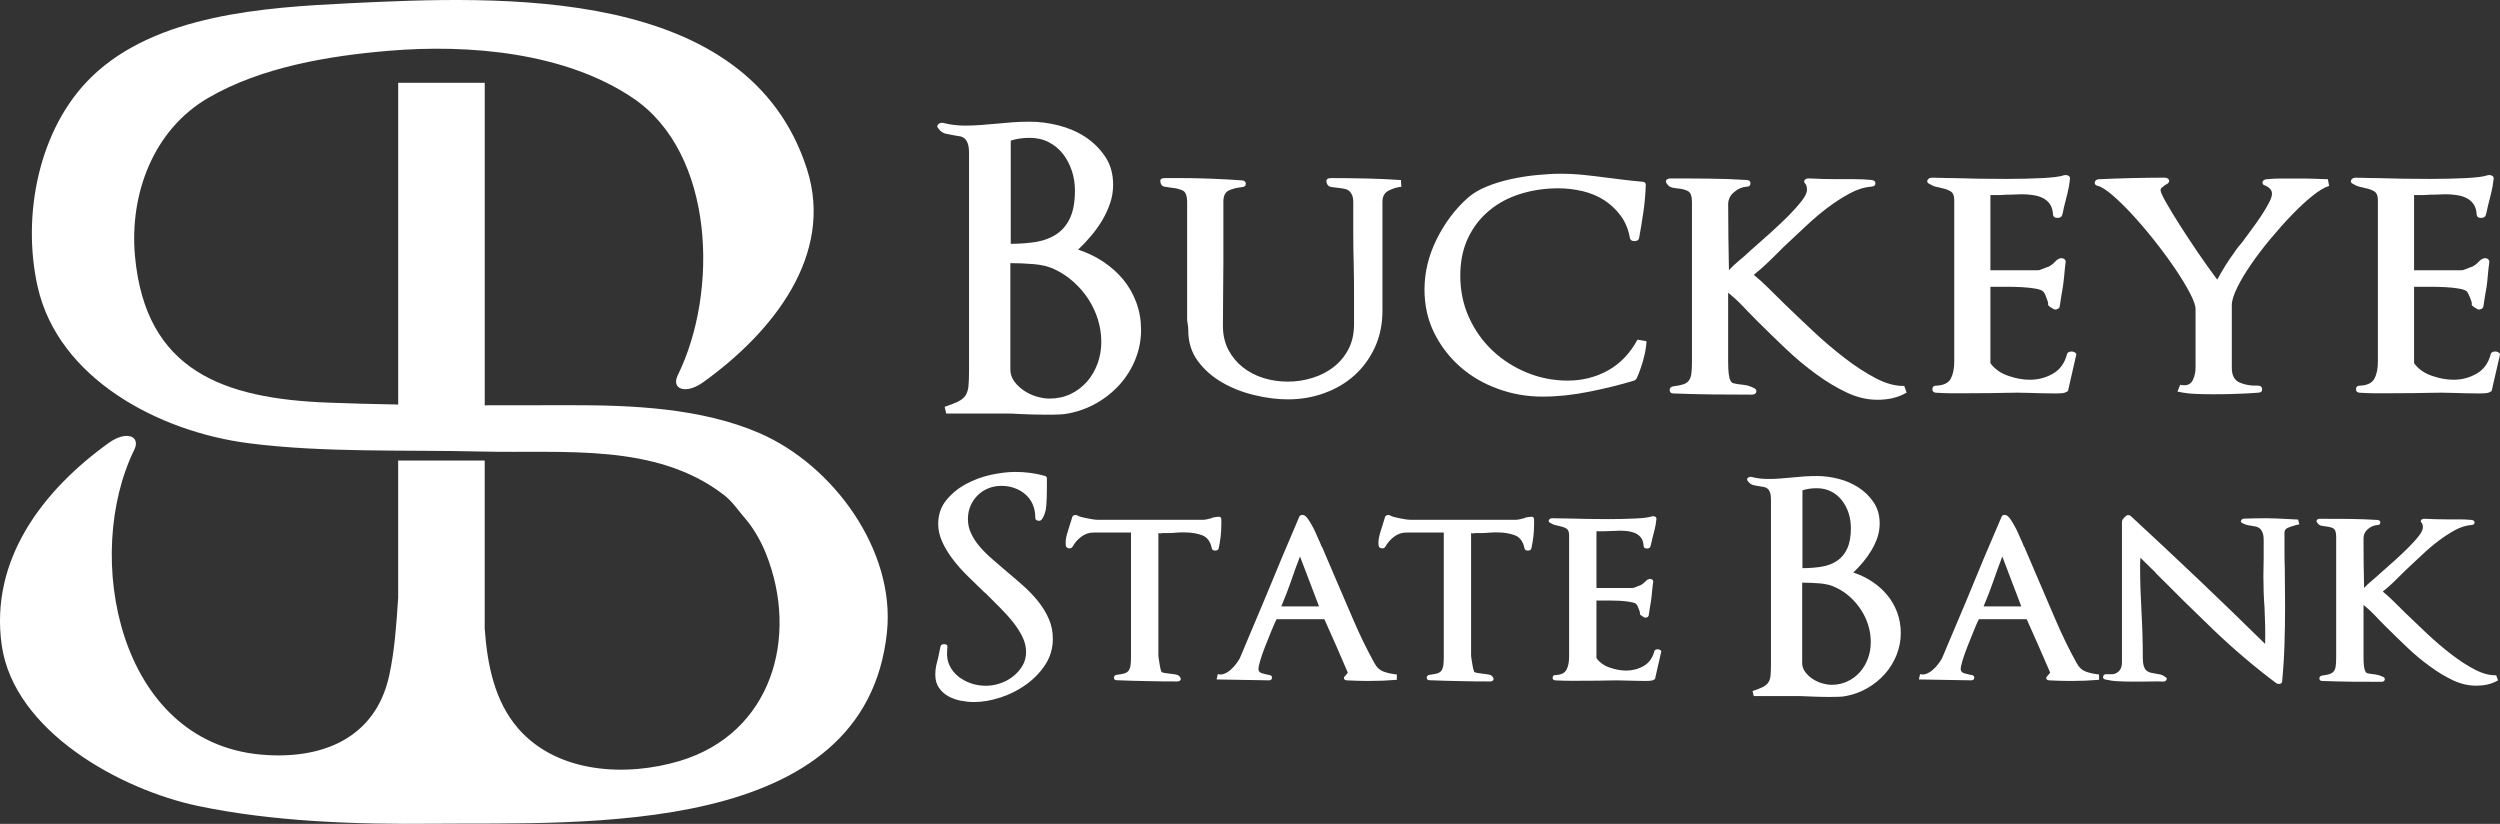 <?xml version="1.0" encoding="UTF-8"?><svg id="Layer_2" xmlns="http://www.w3.org/2000/svg" viewBox="0 0 710.39 234.11"><rect x="0" y="0" width="710.39" height="234.11" fill="#333333" stroke="none"/><defs><style>.cls-1{fill:#fff;stroke-width:0px;}</style></defs><g id="Layer_1-2"><path class="cls-1" d="m322.62,102.13c-1.08,2.64-2.55,5.02-4.42,7.1-1.86,2.08-4.07,3.87-6.6,5.31-2.53,1.45-5.26,2.44-8.17,2.97-.66.14-1.53.23-2.57.27-1.04.05-2.2.06-3.45.06s-2.62-.02-4.03-.06c-1.42-.03-2.81-.08-4.15-.16-1.05-.08-2.01-.11-2.91-.11h-17.45l-.44-1.91c1.55-.53,2.81-1,3.74-1.45.92-.45,1.63-1.01,2.13-1.68.47-.68.77-1.57.89-2.69.11-1.13.17-2.61.17-4.49v-61.75c0-1.12-.11-2.02-.34-2.69-.22-.68-.54-1.17-.95-1.51-.42-.34-.87-.55-1.35-.62-.49-.07-.95-.15-1.4-.22-.97-.16-1.84-.33-2.63-.51-.79-.19-1.48-.7-2.07-1.51-.37-.38-.39-.76-.06-1.12.34-.37.8-.53,1.4-.45,2.01.52,4.11.78,6.27.78,1.49,0,2.98-.06,4.48-.17,1.49-.11,3.02-.24,4.59-.39,1.49-.15,3.01-.27,4.52-.39,1.53-.11,3.16-.16,4.87-.16,2.61,0,5.32.35,8.11,1.05,2.8.72,5.34,1.81,7.61,3.29,2.28,1.51,4.16,3.37,5.65,5.61,1.49,2.23,2.24,4.88,2.24,7.95,0,1.79-.27,3.52-.83,5.19-.56,1.67-1.31,3.3-2.23,4.87-.94,1.57-1.99,3.06-3.2,4.48-1.19,1.42-2.42,2.72-3.69,3.91,2.53.82,4.91,1.96,7.1,3.4,2.2,1.46,4.1,3.16,5.71,5.09,1.6,1.94,2.85,4.13,3.74,6.55.9,2.43,1.34,5.02,1.34,7.78,0,2.91-.54,5.69-1.62,8.34Zm-10.63-11.31c-.63-2.04-1.53-3.96-2.69-5.76-1.15-1.79-2.54-3.41-4.14-4.86-1.6-1.46-3.33-2.63-5.2-3.53-1.78-.91-3.85-1.43-6.21-1.62-2.35-.19-4.56-.28-6.65-.28v30.21c0,1.27.38,2.4,1.12,3.41.74,1.01,1.68,1.88,2.79,2.63,1.13.75,2.33,1.31,3.63,1.68,1.32.37,2.48.56,3.54.56,2.16,0,4.16-.42,5.98-1.27,1.83-.86,3.39-2.05,4.7-3.53,1.31-1.49,2.3-3.22,3.02-5.15.71-1.94,1.06-3.99,1.06-6.15s-.32-4.26-.95-6.33Zm-7.45-42.35c-.59-1.78-1.43-3.38-2.51-4.76-1.08-1.38-2.42-2.47-4.02-3.31-1.6-.82-3.41-1.23-5.43-1.23s-3.74.27-5.37.79v29.32c2.69,0,5.13-.2,7.34-.56,2.19-.39,4.11-1.12,5.75-2.24,1.65-1.12,2.92-2.66,3.81-4.65.89-1.97,1.34-4.52,1.34-7.66,0-2.02-.3-3.92-.9-5.71Z"/><path class="cls-1" d="m394.56,54.18c-1.15.6-1.73,1.65-1.73,3.13v31c0,3.79-.71,7.24-2.13,10.35-1.42,3.09-3.34,5.74-5.76,7.94-2.42,2.19-5.28,3.89-8.57,5.09-3.28,1.2-6.75,1.79-10.4,1.79-2.97,0-6.13-.39-9.45-1.19-3.32-.78-6.38-1.96-9.18-3.58-2.8-1.6-5.12-3.63-6.94-6.09-1.83-2.46-2.74-5.36-2.74-8.72v.1c0-.66-.06-1.29-.16-1.9-.12-.59-.17-1.12-.17-1.56v-33.13c0-1.85-.46-2.97-1.4-3.35-.93-.37-1.84-.6-2.74-.67-.88-.15-1.66-.26-2.29-.34-.63-.08-1.02-.53-1.17-1.35-.15-.75.29-1.11,1.34-1.11h3.47c6.11,0,12.27.23,18.46.67.67.08,1.01.41,1.01,1,0,.53-.33.82-1.01.9-1.49.16-2.76.47-3.8.95-1.05.49-1.57,1.54-1.57,3.19v17.57c0,2.99-.02,5.95-.07,8.91-.03,2.93-.06,5.88-.06,8.78,0,2.61.53,4.9,1.57,6.88,1.05,1.97,2.43,3.62,4.14,4.97,1.71,1.34,3.67,2.35,5.87,3.03,2.2.67,4.49,1,6.89,1s4.72-.36,7-1.07c2.28-.71,4.29-1.74,6.04-3.12,1.75-1.38,3.16-3.08,4.2-5.1,1.04-2.01,1.55-4.36,1.55-7.05v-8.61c0-2.9-.03-5.82-.1-8.73-.08-2.84-.12-5.7-.12-8.61v-8.73c0-.89-.13-1.59-.4-2.11-.25-.53-.58-.93-.94-1.18-.38-.27-.8-.43-1.3-.51-.48-.07-.95-.15-1.39-.22-.81-.07-1.59-.18-2.29-.28-.71-.11-1.13-.59-1.29-1.41-.15-.75.3-1.11,1.34-1.11,3.37,0,6.69.04,9.97.12,3.27.07,6.56.21,9.85.44l.11,1.9c-1.27.14-2.48.52-3.64,1.12Z"/><path class="cls-1" d="m466.95,102.3c-.56,1.93-1.17,3.65-1.85,5.15-.15.29-.37.52-.67.67-3.89,1.18-8.15,2.25-12.82,3.18-4.66.94-9.08,1.4-13.26,1.4-4.41,0-8.61-.71-12.64-2.19-4.04-1.44-7.6-3.51-10.68-6.19-3.09-2.69-5.58-5.91-7.45-9.64-1.86-3.72-2.8-7.87-2.8-12.4,0-4.86,1.14-9.59,3.42-14.22,2.27-4.62,5.21-8.54,8.78-11.75,1.5-1.34,3.36-2.46,5.6-3.35,2.23-.91,4.59-1.6,7.04-2.12,2.47-.53,4.91-.9,7.32-1.12,2.43-.22,4.57-.35,6.44-.35,2.32,0,4.57.12,6.78.35,2.2.23,4.38.48,6.54.78,1.71.24,3.36.44,4.92.61,1.56.19,3.17.37,4.81.5.82,0,1.23.3,1.23.91-.08,2.6-.3,5.17-.68,7.72-.37,2.53-.77,5.02-1.23,7.49-.14.52-.6.78-1.34.78-.67,0-1.08-.26-1.24-.78-.44-2.55-1.34-4.71-2.68-6.49-1.33-1.79-2.93-3.26-4.75-4.43-1.83-1.15-3.87-1.99-6.1-2.51-2.24-.52-4.51-.79-6.82-.79-3.81,0-7.38.53-10.75,1.58-3.36,1.04-6.31,2.6-8.85,4.71-2.53,2.08-4.54,4.67-6.04,7.77-1.48,3.09-2.23,6.7-2.23,10.8s.81,8.19,2.46,11.79c1.64,3.65,3.87,6.77,6.66,9.42,2.8,2.65,6.04,4.74,9.73,6.27,3.68,1.52,7.59,2.3,11.7,2.3s8-.97,11.47-2.91c3.46-1.94,6.24-4.85,8.33-8.73l2.57.45c-.08,1.64-.39,3.43-.95,5.37Z"/><path class="cls-1" d="m537.78,113.15c-1.38.3-2.82.45-4.31.45-2.9,0-5.81-.69-8.73-2.07-2.91-1.37-5.82-3.13-8.73-5.26-2.91-2.11-5.74-4.49-8.5-7.1-2.75-2.61-5.4-5.18-7.94-7.71-1.94-1.95-3.45-3.5-4.54-4.66-1.08-1.15-2.4-2.36-3.97-3.63v19.47c0,1.56.06,2.79.17,3.62.11.87.28,1.5.51,1.91.22.41.49.66.79.72.29.08.67.16,1.11.24.6.07,1.31.16,2.12.27.83.11,1.68.39,2.57.84.6.22.85.59.73,1.12-.11.52-.53.78-1.27.78-3.74,0-7.43-.02-11.09-.06-3.66-.04-7.38-.14-11.19-.28-.67,0-1.01-.3-1.06-.89-.04-.59.27-.98.94-1.12,1.21-.15,2.15-.33,2.86-.56.71-.22,1.25-.58,1.63-1.06.37-.48.61-1.13.73-1.96.11-.82.17-1.94.17-3.36v-45.44c0-1.71-.39-2.74-1.17-3.13-.79-.37-1.58-.6-2.41-.68-.82-.07-1.53-.18-2.12-.32-.6-.16-1.09-.53-1.46-1.13-.29-.37-.33-.7-.11-1,.22-.31.64-.44,1.23-.44,3.58,0,7.18,0,10.81.05,3.62.03,7.24.16,10.9.39.67.08,1,.4.95,1-.03.6-.39.9-1.06.9-1.28.07-2.47.57-3.57,1.52-1.13.92-1.7,2.1-1.7,3.51,0,2.91.02,5.95.06,9.12.04,3.18.1,6.36.16,9.57.82-.9,1.77-1.8,2.85-2.69,1.08-.88,2.19-1.86,3.3-2.92,1.79-1.56,3.62-3.17,5.49-4.86,1.86-1.67,3.57-3.3,5.15-4.86,1.55-1.57,2.84-3.01,3.86-4.32,1.01-1.3,1.52-2.36,1.52-3.19s-.17-1.38-.45-1.68c-.38-.37-.45-.73-.23-1.05.23-.34.64-.5,1.23-.5,1.42.07,2.79.12,4.15.16,1.33.04,2.71.05,4.12.05h4.71c1.65,0,3.25.08,4.8.23.76.08,1.12.4,1.12,1,0,.52-.37.82-1.12.9-2.01.14-4.05.77-6.14,1.9-2.09,1.12-4.2,2.48-6.33,4.08-2.12,1.6-4.23,3.39-6.31,5.36-2.1,1.98-4.15,3.89-6.16,5.77-1.72,1.72-3.2,3.2-4.47,4.41-1.27,1.23-2.6,2.41-4.03,3.53,1.27,1.05,2.62,2.25,4.03,3.64,1.42,1.38,2.88,2.81,4.36,4.31,2.69,2.61,5.53,5.31,8.51,8.11,2.99,2.79,5.98,5.34,9.01,7.66,3.03,2.33,5.97,4.22,8.84,5.72,2.87,1.49,5.55,2.2,8,2.13l.68,1.9c-1.28.75-2.61,1.27-3.98,1.57Z"/><path class="cls-1" d="m587.63,111.13l-.9.45c-.44.16-1.3.22-2.57.22s-2.62-.02-4.09-.06c-1.45-.03-2.83-.07-4.13-.11-1.31-.02-2.22-.05-2.73-.05-1.2,0-2.39.03-3.59.05-1.19.05-2.39.07-3.58.07-2.67,0-5.35.02-8.05.05-2.69.04-5.33,0-7.94-.16-.67-.08-.99-.43-.95-1.07.03-.62.39-.93,1.06-.93,2.09-.08,3.47-.73,4.15-1.97.66-1.23,1-2.85,1-4.86v-45.88c0-1.27-.36-2.11-1.06-2.52-.72-.41-1.48-.7-2.29-.85-.59-.14-1.22-.3-1.85-.44-.63-.15-1.24-.42-1.83-.79-.61-.28-.79-.67-.57-1.11.22-.44.67-.68,1.34-.68s1.55.02,2.62.06c1.1.05,2.31.06,3.64.06,2.17.08,4.52.13,7.05.17,2.54.03,5.1.06,7.72.06,3.73,0,7.12-.08,10.18-.23,3.06-.16,5.11-.41,6.14-.79.54-.14.97-.1,1.35.12.37.22.51.51.45.9-.14,1.41-.38,2.72-.67,3.91-.29,1.2-.59,2.39-.9,3.58-.15.53-.25,1.01-.33,1.47-.08.44-.18.88-.33,1.34-.15.51-.6.78-1.35.78s-1.15-.3-1.23-.9c-.08-1.26-.37-2.27-.9-3.02-.52-.75-1.19-1.32-2.02-1.73-.82-.42-1.75-.69-2.79-.83-1.04-.16-2.09-.24-3.14-.24-.6,0-1.17.02-1.73.06-.56.04-1.14.06-1.74.06-.51,0-1.07,0-1.68.05-.59.05-1.19.06-1.78.06h-2.02v21.37h13.42c.38,0,.87-.13,1.46-.4.6-.25,1.23-.51,1.9-.71h-.11c.6-.3,1.14-.72,1.63-1.25.48-.51.94-.85,1.39-1,.54-.14.95-.08,1.31.18.32.26.46.57.37.94-.13.98-.27,2.13-.37,3.48-.13,1.34-.26,2.5-.41,3.47-.14.9-.3,1.79-.45,2.67-.15.9-.3,1.88-.45,2.92-.06.36-.33.63-.78.77-.45.17-.85.09-1.23-.22-.9-.52-1.33-.87-1.28-1.06.04-.19.01-.47-.07-.84-.22-.67-.46-1.31-.71-1.91-.27-.59-.52-.97-.75-1.12-.37-.3-1.12-.54-2.23-.73-1.13-.19-2.37-.32-3.74-.39-1.38-.08-2.75-.11-4.09-.11h-4.81v21.71c1.19,1.64,2.86,2.84,5.04,3.58,2.16.76,4.21,1.13,6.15,1.13,2.39,0,4.59-.58,6.6-1.74,2.02-1.16,3.35-3.04,4.02-5.66.08-.23.27-.38.56-.5.29-.12.6-.15.9-.12.29.04.57.15.84.33.26.19.36.4.27.63l-2.34,10.28Z"/><path class="cls-1" d="m657.17,55.59c-1.83,1.46-3.77,3.25-5.82,5.37-2.06,2.13-4.1,4.42-6.15,6.88-2.05,2.46-3.9,4.89-5.54,7.27-1.64,2.38-2.96,4.6-3.97,6.66-1.01,2.06-1.51,3.7-1.51,4.98v17.79c0,2.16.76,3.56,2.29,4.19,1.53.65,3.22.92,5.09.85.75,0,1.17.31,1.23.93.07.64-.26.99-1.01,1.07-2.16.16-4.3.28-6.43.34-2.12.08-4.27.11-6.42.11-1.72,0-3.43-.03-5.16-.11-1.71-.06-3.39-.29-5.03-.66l.77-1.92c.23.08.64.13,1.23.13,1.12,0,1.92-.53,2.41-1.57.48-1.05.73-2.17.73-3.36v-16.68c0-1.04-.55-2.58-1.63-4.63-1.07-2.05-2.47-4.35-4.19-6.9-1.71-2.52-3.64-5.15-5.75-7.82-2.12-2.68-4.21-5.15-6.27-7.38-2.05-2.25-3.96-4.12-5.76-5.66-1.78-1.53-3.18-2.41-4.14-2.64-.67-.15-.97-.48-.9-1.01.08-.52.45-.81,1.11-.89,3.15-.14,6.26-.25,9.36-.33,3.1-.06,6.2-.12,9.34-.12.6,0,1.01.19,1.23.55.22.38.11.76-.33,1.13-.15.07-.45.27-.9.55-.23.16-.46.35-.72.58-.28.21-.39.48-.39.77,0,.45.52,1.63,1.6,3.53,1.08,1.9,2.41,4.09,3.98,6.55,1.57,2.45,3.23,4.98,4.98,7.55,1.76,2.56,3.3,4.74,4.64,6.55l.9,1.21c.69-1.25,1.44-2.57,2.31-3.97.85-1.37,1.72-2.65,2.62-3.85.45-.75,1.2-1.72,2.24-2.9.82-1.12,1.71-2.33,2.68-3.65.98-1.31,1.89-2.61,2.74-3.9.86-1.32,1.57-2.51,2.13-3.59.56-1.09.84-1.93.84-2.51s-.2-1.09-.57-1.46c-.36-.37-.81-.67-1.34-.9-.59-.14-.85-.46-.78-.94.07-.49.45-.76,1.12-.85,1.48-.14,2.91-.21,4.25-.21h4.25c1.5,0,2.99,0,4.48.05,1.5.03,2.98.08,4.48.16l.34,1.9c-1.27.37-2.81,1.29-4.65,2.75Z"/><path class="cls-1" d="m708.01,111.13l-.88.45c-.45.16-1.31.22-2.58.22s-2.63-.02-4.08-.06c-1.46-.03-2.84-.07-4.15-.11-1.31-.02-2.22-.05-2.74-.05-1.2,0-2.39.03-3.58.05-1.2.05-2.4.07-3.58.07-2.68,0-5.36.02-8.06.05-2.68.04-5.33,0-7.93-.16-.68-.08-.99-.43-.96-1.07.04-.62.4-.93,1.07-.93,2.09-.08,3.47-.73,4.14-1.97.67-1.23,1.01-2.85,1.01-4.86v-45.88c0-1.27-.36-2.11-1.06-2.52-.7-.41-1.47-.7-2.29-.85-.6-.14-1.21-.3-1.85-.44-.63-.15-1.25-.42-1.85-.79-.6-.28-.78-.67-.55-1.11.23-.44.68-.68,1.34-.68s1.55.02,2.62.06c1.08.05,2.29.06,3.64.06,2.16.08,4.5.13,7.04.17,2.55.03,5.12.06,7.72.06,3.74,0,7.12-.08,10.19-.23,3.06-.16,5.12-.41,6.15-.79.53-.14.97-.1,1.35.12.37.22.51.51.44.9-.14,1.41-.37,2.72-.67,3.91-.3,1.2-.59,2.39-.9,3.58-.14.53-.25,1.01-.33,1.47-.08.44-.19.88-.34,1.34-.15.51-.58.78-1.34.78s-1.16-.3-1.23-.9c-.07-1.26-.37-2.27-.9-3.02-.52-.75-1.2-1.32-2.02-1.73-.82-.42-1.74-.69-2.79-.83-1.05-.16-2.08-.24-3.13-.24-.58,0-1.17.02-1.73.06-.56.04-1.14.06-1.74.06-.53,0-1.08,0-1.68.05-.6.05-1.19.06-1.79.06h-2.01v21.37h13.43c.37,0,.86-.13,1.45-.4.59-.25,1.24-.51,1.9-.71h-.11c.6-.3,1.14-.72,1.62-1.25.49-.51.96-.85,1.4-1,.52-.14.95-.08,1.29.18.33.26.47.57.39.94-.14.98-.27,2.13-.39,3.48-.11,1.34-.23,2.5-.38,3.47-.16.9-.3,1.79-.46,2.67-.16.9-.29,1.88-.45,2.92-.07.36-.33.63-.78.77-.45.17-.86.09-1.24-.22-.89-.52-1.32-.87-1.29-1.06.05-.19.02-.47-.05-.84-.22-.67-.46-1.31-.74-1.91-.25-.59-.5-.97-.72-1.12-.37-.3-1.1-.54-2.23-.73-1.11-.19-2.36-.32-3.74-.39-1.39-.08-2.75-.11-4.09-.11h-4.81v21.71c1.19,1.64,2.88,2.84,5.03,3.58,2.18.76,4.23,1.13,6.15,1.13,2.4,0,4.58-.58,6.61-1.74,2.02-1.16,3.36-3.04,4.03-5.66.08-.23.26-.38.56-.5.29-.12.6-.15.89-.12.3.04.58.15.84.33.26.19.36.4.28.63l-2.36,10.28Z"/><path class="cls-1" d="m297.03,188.85c-1.43,2.2-3.25,4.08-5.44,5.66-2.18,1.57-4.61,2.8-7.24,3.67-2.65.87-5.19,1.31-7.61,1.31-1.18,0-2.42-.13-3.72-.38-1.28-.25-2.47-.67-3.54-1.26-1.07-.59-1.96-1.39-2.66-2.41-.71-1.01-1.05-2.25-1.05-3.71,0-.9.08-1.75.24-2.53.18-.77.37-1.58.59-2.36.11-.62.23-1.21.35-1.74.1-.53.21-1.04.33-1.48.05-.23.17-.39.38-.46.19-.08.41-.12.63-.12.28,0,.51.05.67.16.17.1.25.28.25.52l-.08,1.34c-.11,1.53.12,2.89.72,4.11.59,1.2,1.41,2.22,2.48,3.07,1.08.85,2.29,1.5,3.64,1.95,1.34.46,2.74.67,4.21.67,1.29,0,2.61-.21,3.97-.67,1.35-.45,2.57-1.09,3.68-1.95,1.08-.85,1.98-1.85,2.69-3.03.7-1.19,1.05-2.51,1.05-3.96s-.33-2.82-1.01-4.23c-.67-1.4-1.56-2.8-2.66-4.18-1.08-1.38-2.34-2.76-3.75-4.18-1.41-1.4-2.84-2.85-4.3-4.3v.08c-1.63-1.57-3.25-3.15-4.85-4.72-1.6-1.57-3.02-3.17-4.26-4.81-1.24-1.63-2.24-3.26-2.99-4.94-.77-1.66-1.15-3.36-1.15-5.09,0-2.59.74-4.82,2.24-6.68,1.49-1.85,3.32-3.38,5.52-4.59,2.2-1.21,4.57-2.1,7.09-2.66,2.54-.55,4.87-.85,7.01-.85,2.98,0,5.76.37,8.35,1.1.45.12.67.37.67.76v3.03c0,1.53-.06,3.09-.17,4.69-.11,1.6-.55,2.95-1.35,4-.27.29-.64.38-1.09.25-.45-.09-.68-.36-.68-.75,0-1.41-.23-2.67-.71-3.8-.48-1.13-1.18-2.07-2.07-2.87-.9-.79-1.92-1.39-3.08-1.81-1.15-.42-2.4-.64-3.75-.64s-2.53.22-3.68.68c-1.15.45-2.15,1.1-3.03,1.95-.87.83-1.56,1.83-2.07,2.99-.51,1.15-.76,2.43-.76,3.84s.31,2.84.94,4.13c.61,1.29,1.44,2.54,2.48,3.75,1.04,1.21,2.23,2.38,3.54,3.5,1.32,1.13,2.67,2.28,4.01,3.46,1.63,1.35,3.23,2.73,4.81,4.14,1.57,1.4,2.97,2.88,4.21,4.42,1.24,1.55,2.24,3.21,3,4.95.77,1.74,1.14,3.63,1.14,5.65,0,2.69-.71,5.15-2.15,7.34Z"/><path class="cls-1" d="m346.29,155.86c-.13.4-.46.59-1.01.59-.51,0-.82-.19-.93-.59-.39-1.97-1.31-3.22-2.74-3.76-1.43-.53-3.05-.81-4.85-.81h-1.35c-.46,0-.93.04-1.44.09-.51.06-1.04.09-1.6.09h-1.69c-.45,0-.72.03-.81.08-.07.06-.32.03-.71-.08v34.93c0,.17.04.5.13.96.08.49.16.98.25,1.52.08.54.18,1.02.29,1.43.11.43.23.68.34.72h.09c.22.12.57.2,1.04.25.48.06.89.11,1.23.17.62.06,1.2.14,1.73.25.53.11.91.39,1.14.83.16.29.16.54,0,.77-.17.23-.48.34-.93.34-2.87,0-5.73-.03-8.57-.1-2.84-.05-5.69-.13-8.56-.25-.51,0-.78-.23-.81-.67-.02-.46.21-.74.72-.85.84-.11,1.54-.24,2.11-.37.56-.16.97-.39,1.26-.73.29-.34.48-.8.59-1.4.12-.59.17-1.39.17-2.41v-35.53h-10.71c-1.24,0-2.38.4-3.42,1.19-1.04.78-1.88,1.75-2.49,2.87-.23.33-.56.47-1.01.42-.44-.06-.73-.26-.85-.59-.04-.17-.08-.53-.08-1.1,0-.74.14-1.57.43-2.53.28-.96.55-1.86.83-2.71.12-.28.22-.59.3-.93.08-.34.18-.68.3-1.01.11-.29.3-.47.6-.55.28-.09.55-.08.83.05.23.17.61.33,1.15.47.53.14,1.08.27,1.64.37.56.12,1.11.21,1.65.3.52.08.97.12,1.31.12h30.12c.29,0,.64-.06,1.1-.16.44-.12.9-.23,1.35-.34h-.09c.17-.11.39-.18.68-.21.28-.03.6-.08.94-.13.73-.12,1.09.14,1.09.75v1.34c0,2.33-.25,4.59-.75,6.85Z"/><path class="cls-1" d="m392.86,193.42c-1.35.05-2.73.08-4.14.08-1.01,0-1.99-.02-2.95-.05-.96-.02-1.94-.06-2.95-.12-.44,0-.75-.14-.88-.42-.14-.28-.04-.56.29-.84l.76-.93c-1.12-2.64-2.22-5.18-3.28-7.6-1.07-2.42-2.2-4.93-3.38-7.59h-13.59c-.46.91-.95,2.05-1.52,3.46-.56,1.4-1.13,2.82-1.69,4.21-.56,1.41-1.02,2.71-1.38,3.93-.37,1.21-.55,2.06-.55,2.57,0,.62.36,1.03,1.1,1.22.73.21,1.38.36,1.95.47.56.05.83.32.8.8-.03.48-.33.71-.89.71l-14.85-.25.34-1.52c.55.17,1.16.15,1.78-.08.61-.23,1.2-.58,1.77-1.06.55-.48,1.07-1.02,1.55-1.65.47-.6.86-1.17,1.14-1.69,1.13-2.69,2.28-5.47,3.5-8.31,1.22-2.84,2.38-5.61,3.5-8.31,1.63-3.99,3.28-7.96,4.94-11.91,1.66-3.92,3.33-7.87,5.01-11.8.24-.4.65-.51,1.27-.35.39.17.79.54,1.18,1.11.39.57.79,1.19,1.17,1.91.4.7.77,1.44,1.1,2.23.34.79.64,1.49.92,2.11v-.09c.18.4.31.75.43,1.06.11.3.22.55.34.72v-.08l3.71,8.68c1.75,4.06,3.51,8.15,5.28,12.29,1.78,4.13,3.73,8.15,5.87,12.02.68,1.3,1.6,2.14,2.78,2.54,1.18.4,2.39.65,3.63.76v1.52c-1.34.11-2.7.2-4.04.26Zm-23.46-35.28c-.97,2.47-1.81,4.82-2.56,7.05-.77,2.21-1.69,4.59-2.75,7.12h10.72l-5.4-14.17Z"/><path class="cls-1" d="m435.14,155.86c-.1.4-.45.59-1.01.59-.51,0-.82-.19-.92-.59-.4-1.97-1.32-3.22-2.75-3.76-1.43-.53-3.05-.81-4.84-.81h-1.35c-.45,0-.93.04-1.44.09-.5.06-1.04.09-1.6.09h-1.68c-.45,0-.72.03-.8.08-.09.06-.33.03-.73-.08v34.93c0,.17.04.5.13.96.08.49.17.98.25,1.52.09.54.18,1.02.31,1.43.11.43.21.68.33.72h.09c.22.12.58.2,1.05.25.48.06.89.11,1.22.17.62.06,1.19.14,1.74.25.53.11.91.39,1.14.83.17.29.17.54,0,.77-.17.23-.48.34-.93.34-2.87,0-5.73-.03-8.56-.1-2.85-.05-5.69-.13-8.56-.25-.51,0-.78-.23-.81-.67-.03-.46.21-.74.72-.85.84-.11,1.54-.24,2.11-.37.56-.16.98-.39,1.26-.73.28-.34.47-.8.59-1.4.11-.59.16-1.39.16-2.41v-35.53h-10.71c-1.25,0-2.38.4-3.43,1.19-1.04.78-1.86,1.75-2.49,2.87-.22.33-.56.47-1,.42-.45-.06-.74-.26-.84-.59-.07-.17-.09-.53-.09-1.1,0-.74.14-1.57.42-2.53.29-.96.56-1.86.84-2.71.11-.28.22-.59.3-.93.08-.34.18-.68.29-1.01.11-.29.31-.47.59-.55.28-.09.56-.08.84.05.22.17.61.33,1.14.47.54.14,1.09.27,1.65.37.57.12,1.11.21,1.65.3.54.08.97.12,1.3.12h30.13c.28,0,.65-.06,1.09-.16.45-.12.9-.23,1.36-.34h-.08c.16-.11.4-.18.67-.21.29-.03.59-.08.93-.13.72-.12,1.1.14,1.1.75v1.34c0,2.33-.26,4.59-.77,6.85Z"/><path class="cls-1" d="m470.25,192.99l-.67.34c-.34.11-.99.17-1.95.17s-1.98-.02-3.08-.05c-1.09-.02-2.13-.05-3.12-.08-.98-.03-1.67-.04-2.08-.04-.88,0-1.79.02-2.69.04-.9.02-1.79.05-2.69.05-2.02,0-4.06.01-6.08.03-2.03.03-4.02-.01-5.99-.12-.51-.07-.75-.32-.71-.79.02-.48.3-.72.79-.72,1.59-.05,2.62-.55,3.13-1.49.5-.92.76-2.14.76-3.66v-34.6c0-.96-.27-1.59-.8-1.9-.53-.31-1.11-.52-1.74-.63-.45-.11-.91-.23-1.39-.33-.48-.12-.94-.31-1.39-.6-.45-.22-.59-.51-.42-.85.17-.33.5-.5,1.01-.5s1.17.02,1.98.04c.82.03,1.73.04,2.74.04,1.64.06,3.4.1,5.32.12,1.91.03,3.86.05,5.83.05,2.81,0,5.37-.06,7.68-.17,2.3-.11,3.85-.31,4.63-.58.4-.11.74-.09,1.02.08.28.16.39.39.34.67-.11,1.07-.28,2.05-.51,2.95-.23.9-.45,1.8-.68,2.7-.11.4-.19.75-.25,1.1-.06.34-.14.67-.25,1.01-.11.39-.46.59-1.02.59s-.87-.23-.92-.68c-.06-.95-.28-1.72-.67-2.28-.4-.56-.91-.99-1.52-1.31-.62-.29-1.33-.51-2.12-.63-.79-.1-1.57-.16-2.36-.16-.45,0-.88.01-1.31.05-.42.01-.85.04-1.3.04-.39,0-.81.02-1.26.05-.45.02-.9.03-1.35.03h-1.52v16.12h10.13c.28,0,.64-.09,1.1-.3.45-.19.92-.38,1.43-.54h-.09c.46-.23.87-.53,1.23-.92.37-.39.71-.65,1.05-.77.39-.11.72-.06.96.12.27.21.36.44.31.72-.12.72-.22,1.6-.31,2.62-.08,1.01-.18,1.89-.29,2.62-.11.67-.22,1.34-.34,2.03-.11.69-.23,1.41-.33,2.19-.06.29-.25.48-.6.6-.33.1-.64.05-.93-.17-.67-.41-.99-.66-.97-.81.04-.14.02-.34-.03-.64-.17-.48-.36-.98-.55-1.43-.2-.45-.38-.73-.54-.84-.28-.22-.84-.4-1.7-.54-.84-.15-1.78-.24-2.82-.31-1.05-.05-2.08-.08-3.08-.08h-3.63v16.37c.9,1.23,2.16,2.15,3.8,2.7,1.64.56,3.18.84,4.65.84,1.79,0,3.46-.44,4.98-1.31,1.51-.88,2.53-2.3,3.04-4.26.05-.17.19-.3.41-.39.23-.08.46-.12.68-.08.23.03.43.11.63.25.21.14.27.29.21.47l-1.77,7.75Z"/><path class="cls-1" d="m538.89,186.2c-.81,1.99-1.92,3.78-3.33,5.35-1.4,1.57-3.06,2.91-4.97,4.01-1.92,1.1-3.97,1.85-6.17,2.23-.5.12-1.14.19-1.93.21-.79.03-1.67.04-2.63.04s-1.96-.01-3.04-.04c-1.06-.02-2.11-.07-3.12-.12-.79-.06-1.54-.09-2.2-.09h-13.16l-.34-1.42c1.19-.39,2.12-.76,2.83-1.1.69-.34,1.24-.76,1.6-1.27.37-.5.59-1.18.68-2.03.08-.84.12-1.96.12-3.38v-46.58c0-.85-.08-1.52-.25-2.02-.17-.51-.42-.89-.72-1.14-.32-.25-.65-.41-1.01-.47-.36-.06-.71-.12-1.05-.17-.74-.11-1.41-.23-1.98-.37-.59-.15-1.12-.52-1.56-1.14-.29-.29-.3-.57-.04-.85.24-.28.61-.39,1.05-.34,1.53.4,3.09.59,4.72.59,1.13,0,2.26-.04,3.38-.12,1.13-.08,2.28-.19,3.46-.3,1.13-.11,2.26-.21,3.41-.3,1.16-.08,2.38-.12,3.67-.12,1.98,0,4.02.27,6.12.8,2.11.54,4.02,1.37,5.74,2.5,1.72,1.13,3.14,2.52,4.26,4.21,1.13,1.69,1.69,3.68,1.69,5.99,0,1.35-.21,2.65-.63,3.93-.42,1.26-.99,2.49-1.69,3.66-.7,1.18-1.5,2.3-2.4,3.38-.9,1.06-1.82,2.05-2.78,2.96,1.91.61,3.69,1.46,5.35,2.57,1.66,1.09,3.1,2.38,4.31,3.84,1.2,1.45,2.15,3.1,2.83,4.93.66,1.83,1.01,3.78,1.01,5.87,0,2.19-.42,4.29-1.23,6.29Zm-8.01-8.53c-.48-1.56-1.16-2.99-2.03-4.33-.87-1.37-1.91-2.58-3.12-3.68-1.22-1.1-2.51-1.98-3.94-2.66-1.34-.68-2.9-1.09-4.68-1.23-1.76-.14-3.44-.21-5.01-.21v22.78c0,.96.28,1.82.85,2.58.55.76,1.25,1.43,2.1,1.99.85.56,1.77.98,2.74,1.26.99.28,1.88.42,2.67.42,1.64,0,3.13-.32,4.51-.97,1.39-.65,2.56-1.53,3.55-2.65.98-1.14,1.75-2.43,2.28-3.9.54-1.46.79-3.01.79-4.63s-.23-3.22-.71-4.77Zm-5.61-31.94c-.45-1.35-1.09-2.55-1.91-3.58-.81-1.05-1.82-1.87-3.03-2.5-1.22-.61-2.58-.92-4.1-.92s-2.8.2-4.05.59v22.12c2.03,0,3.88-.14,5.54-.43,1.66-.28,3.1-.85,4.35-1.69,1.22-.84,2.19-2,2.86-3.51.68-1.49,1.01-3.41,1.01-5.77,0-1.52-.23-2.96-.67-4.3Z"/><path class="cls-1" d="m592.43,193.42c-1.34.05-2.72.08-4.12.08-1.02,0-2-.02-2.95-.05-.96-.02-1.94-.06-2.96-.12-.45,0-.75-.14-.89-.42-.14-.28-.04-.56.29-.84l.78-.93c-1.14-2.64-2.23-5.18-3.31-7.6-1.06-2.42-2.19-4.93-3.37-7.59h-13.6c-.45.91-.95,2.05-1.51,3.46-.57,1.4-1.14,2.82-1.69,4.21-.57,1.41-1.02,2.71-1.4,3.93-.36,1.21-.55,2.06-.55,2.57,0,.62.37,1.03,1.1,1.22.73.21,1.39.36,1.95.47.56.05.82.32.8.8-.03.48-.32.71-.89.71l-14.85-.25.34-1.52c.56.17,1.15.15,1.75-.08.63-.23,1.22-.58,1.78-1.06.56-.48,1.09-1.02,1.57-1.65.47-.6.86-1.17,1.13-1.69,1.14-2.69,2.3-5.47,3.51-8.31,1.21-2.84,2.39-5.61,3.51-8.31,1.63-3.99,3.28-7.96,4.92-11.91,1.67-3.92,3.34-7.87,5.04-11.8.21-.4.64-.51,1.26-.35.4.17.79.54,1.18,1.11.39.57.79,1.19,1.17,1.91.41.7.77,1.44,1.11,2.23.33.79.64,1.49.93,2.11v-.09c.15.4.31.75.42,1.06.11.3.21.55.33.72v-.08l3.71,8.68c1.75,4.06,3.51,8.15,5.27,12.29,1.77,4.13,3.72,8.15,5.87,12.02.68,1.3,1.6,2.14,2.78,2.54,1.18.4,2.39.65,3.62.76v1.52c-1.36.11-2.7.2-4.06.26Zm-23.46-35.28c-.95,2.47-1.82,4.82-2.57,7.05-.75,2.21-1.68,4.59-2.75,7.12h10.71l-5.39-14.17Z"/><path class="cls-1" d="m653.38,149.01c-.51.07-.95.17-1.28.27h.1c-.69.16-1.36.4-2.04.67-.67.29-1.01.73-1.01,1.35v5.33c0,1.69.04,3.4.09,5.14,0,1.63.01,3.42.04,5.37.02,1.92.04,3.68.04,5.26,0,3.59-.06,7.16-.17,10.68-.11,3.51-.33,7.04-.67,10.59-.04.33-.26.54-.59.63-.35.09-.68.04-1.02-.13-6.3-4.72-12.25-9.79-17.85-15.15-5.6-5.37-11.1-10.79-16.5-16.24h.08l-4.39-4.3c-.05.51-.08,1.01-.08,1.51v1.61c0,2.13.04,4.25.12,6.33.09,2.08.18,4.2.29,6.33.12,2.08.2,4.17.26,6.25.07,2.08.09,4.2.09,6.34,0,.95.09,1.72.24,2.32.18.58.42,1.02.72,1.3.31.28.64.47,1.01.59.36.12.75.2,1.14.25.5.11,1.05.22,1.6.29.56.09,1.09.34,1.61.72.45.23.59.51.42.85-.16.35-.52.51-1.01.51-.96-.06-1.94-.08-2.95-.04-1.01.01-1.99.04-2.96.04h-2.94c-1.31,0-2.57-.03-3.85-.1-1.26-.05-2.49-.22-3.67-.49-.52-.13-.72-.4-.63-.85.09-.44.39-.67.89-.67h1c.97.12,1.78-.12,2.45-.71.68-.59,1.01-1.45,1.01-2.58v-39.84c0-.45.15-.82.44-1.13.27-.32.56-.58.84-.8.17-.12.38-.16.64-.14.23.04.42.1.54.22,6.46,5.96,12.88,11.98,19.24,18.02,6.36,6.05,12.68,12.17,18.99,18.37.04-1.74.04-3.46,0-5.11-.06-1.66-.11-3.36-.17-5.11-.11-1.4-.2-2.89-.25-4.47-.05-1.58-.08-3.07-.08-4.47,0-.89.01-1.78.04-2.62.03-.84.04-1.71.04-2.62v-5.13c0-.9-.11-1.62-.34-2.16-.22-.54-.51-.93-.84-1.18-.34-.25-.7-.42-1.1-.5-.39-.09-.79-.15-1.18-.21-1.07-.11-1.94-.38-2.61-.77-.4-.18-.51-.42-.34-.75.17-.34.48-.51.93-.51l3.04-.08c2.08-.06,4.13-.04,6.15.04,2.04.09,4.06.18,6.07.3l.35,1.42Z"/><path class="cls-1" d="m706.83,194.51c-1.04.23-2.12.33-3.25.33-2.2,0-4.39-.52-6.59-1.55-2.2-1.05-4.39-2.37-6.57-3.98-2.2-1.59-4.33-3.38-6.42-5.36-2.07-1.97-4.08-3.92-5.98-5.81-1.47-1.47-2.62-2.64-3.41-3.51-.82-.86-1.83-1.78-3-2.73v14.68c0,1.17.03,2.08.12,2.73.08.65.22,1.13.39,1.45.16.3.35.49.57.54.25.06.52.11.86.17.45.06.99.11,1.6.21.61.09,1.26.29,1.94.62.45.17.64.46.54.85-.08.4-.4.59-.97.59-2.8,0-5.6,0-8.35-.03-2.75-.03-5.55-.11-8.44-.21-.5,0-.77-.24-.8-.68-.02-.45.21-.72.72-.85.9-.11,1.62-.25,2.15-.42.53-.18.93-.45,1.22-.8.29-.37.47-.86.55-1.48.08-.62.13-1.47.13-2.54v-34.26c0-1.28-.3-2.07-.88-2.36-.58-.28-1.19-.44-1.81-.5-.62-.07-1.16-.15-1.61-.25-.45-.11-.8-.4-1.09-.85-.23-.27-.25-.54-.08-.76.16-.23.47-.33.92-.33,2.7,0,5.41.01,8.13.03,2.74.03,5.49.14,8.24.3.51.07.74.32.72.76-.03.45-.3.68-.81.68-.95.06-1.85.42-2.7,1.13-.84.71-1.26,1.6-1.26,2.65,0,2.2.01,4.49.03,6.88.03,2.4.07,4.81.13,7.22.61-.68,1.34-1.35,2.15-2.02.81-.67,1.64-1.4,2.49-2.19,1.35-1.19,2.73-2.41,4.14-3.67,1.4-1.26,2.7-2.49,3.87-3.67,1.18-1.18,2.16-2.26,2.91-3.25.77-.98,1.14-1.79,1.14-2.41s-.11-1.04-.33-1.27c-.29-.29-.35-.54-.17-.8.17-.25.47-.38.92-.38,1.07.05,2.11.1,3.12.12,1.01.03,2.05.05,3.13.05h3.54c1.23,0,2.44.05,3.63.16.55.07.85.32.85.76,0,.4-.29.62-.85.68-1.52.1-3.07.59-4.65,1.42-1.57.86-3.16,1.89-4.75,3.09-1.61,1.21-3.2,2.57-4.77,4.06-1.58,1.49-3.13,2.94-4.65,4.35-1.3,1.29-2.41,2.41-3.37,3.33-.95.92-1.96,1.81-3.04,2.66.96.79,1.97,1.7,3.04,2.74,1.07,1.05,2.16,2.14,3.29,3.26,2.03,1.97,4.17,4,6.41,6.11,2.26,2.11,4.52,4.04,6.8,5.78,2.28,1.75,4.5,3.19,6.66,4.3,2.17,1.12,4.17,1.66,6.03,1.6l.52,1.44c-.97.56-1.96.96-3.01,1.18Z"/><path class="cls-1" d="m215.69,123.02c-16.49-7.09-36.15-7.92-53.85-7.88-8.03.01-16.06.04-24.1.03V23.53h-24.59v91.42c-6.65-.12-13.3-.29-19.95-.54-29.56-1.15-51.87-8.91-54.85-41.69-1.59-17.65,5.26-35.89,20.85-44.92,15.1-8.77,34.23-11.94,51.39-13.38,22.6-1.89,49.97.41,69.29,13.46,23.25,15.71,24.33,55.13,12.71,78.74-1.94,3.96,2.26,5.56,7.21,2,19.7-14.13,37.37-36.11,29.48-60.65C212.47-4.27,142.43-1.16,99.18.93c-23.95,1.17-54.8,3.15-73.09,20.85-15.15,14.65-19.9,39.46-15.42,59.57,5.82,26.2,34.37,41.32,60.1,44.61,21.35,2.73,44.55,1.82,66.29,2.35,23.3.57,49.25-2.55,68.59,12.29,2.48,1.9,4.23,4.58,6.14,6.79,2.43,2.81,4.59,6.68,5.92,10.07,9.37,23.64,1.55,50.91-24.5,58.75-15.17,4.57-34.73,3.61-45.88-9.11-6.84-7.82-8.86-18.28-9.6-28.47v-47.76h-24.59v38.95c-.48,7.4-.99,14.93-2.53,22.07-3.93,18.15-19.46,24.07-36.5,22.53-40.73-3.69-50.58-56.78-35.97-86.59,1.94-3.95-2.27-5.55-7.21-1.99C12.25,139.23-2.96,158.98.49,183.33c3.49,24.5,33.82,41.05,55.6,45.65,21.36,4.52,45.16,5.31,66.98,5.09,42.56-.41,122.91,4.25,128.97-54.49,2.39-23.17-15.24-47.48-36.36-56.56Z"/></g></svg>